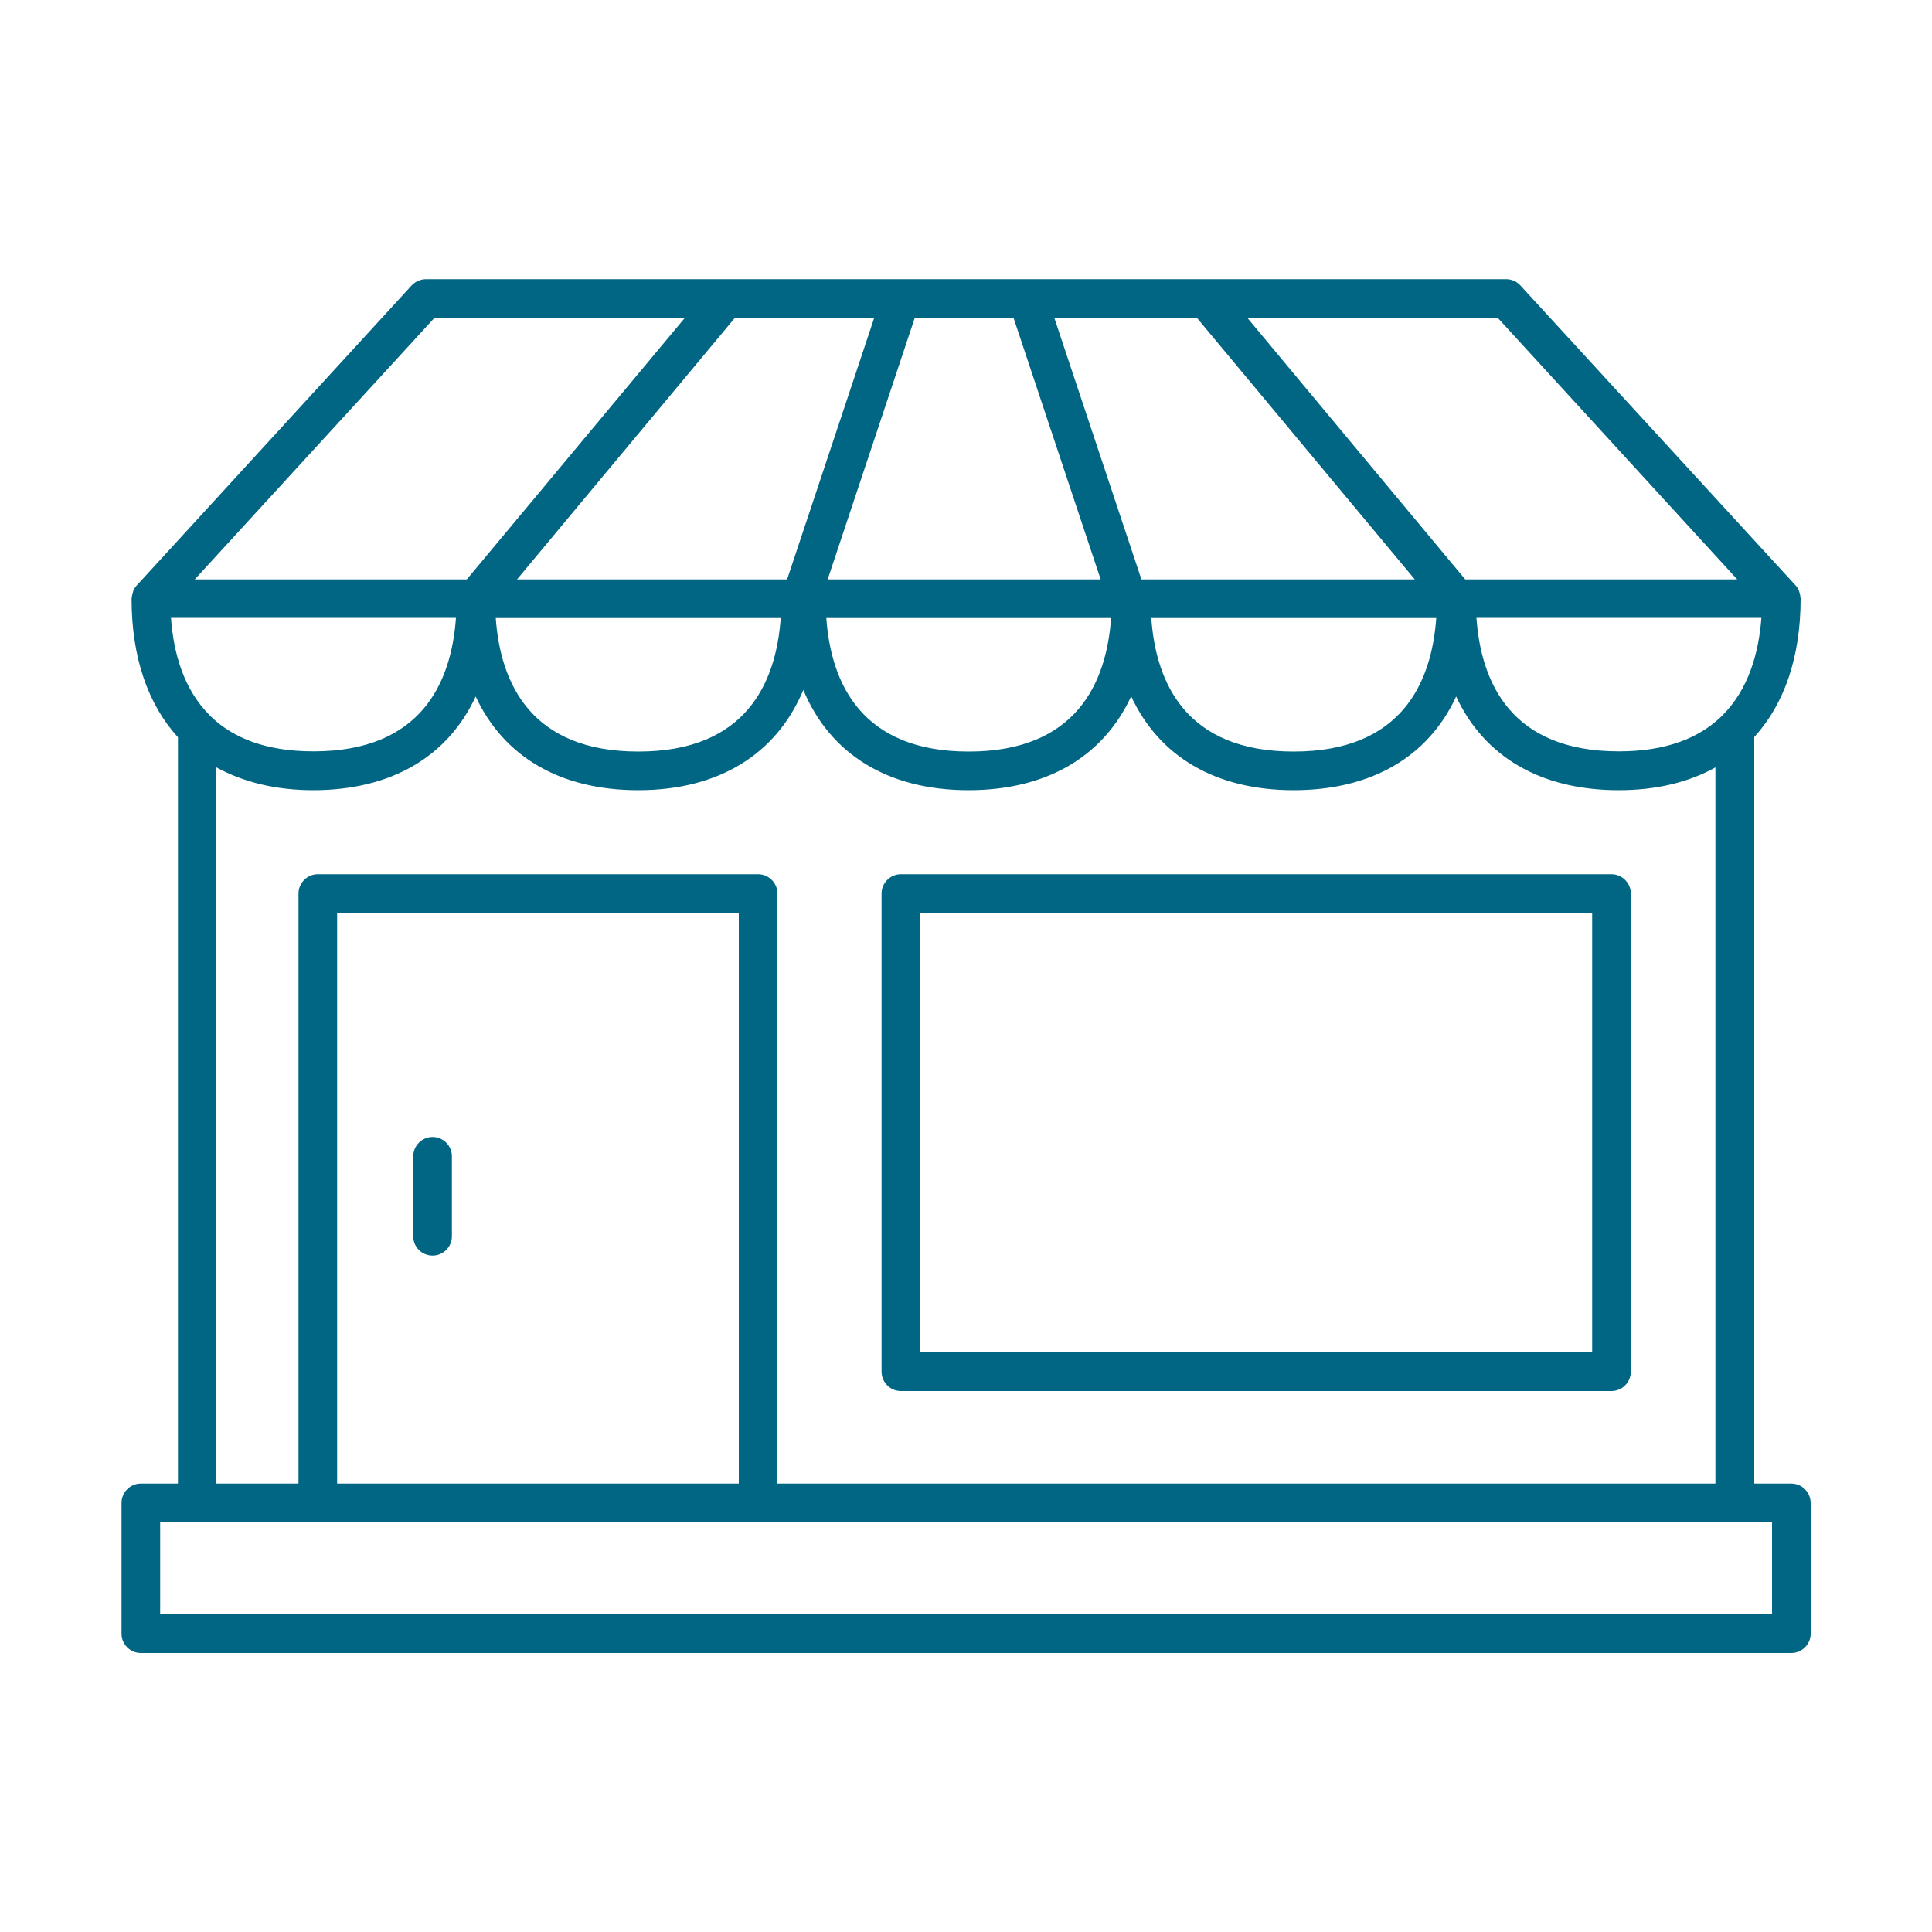 <?xml version="1.0" encoding="utf-8"?>
<!-- Generator: Adobe Illustrator 25.3.1, SVG Export Plug-In . SVG Version: 6.00 Build 0)  -->
<svg version="1.0" id="Artwork" xmlns="http://www.w3.org/2000/svg" xmlns:xlink="http://www.w3.org/1999/xlink" x="0px" y="0px"
	 viewBox="0 0 100 100" enable-background="new 0 0 100 100" xml:space="preserve">
<g>
	<path fill="#016683" d="M92.71,76.79H90.8V38.15c1.55-1.7,2.4-4.13,2.4-7.17c0-0.02-0.01-0.04-0.01-0.06
		c-0.01-0.1-0.02-0.19-0.06-0.28c-0.01-0.02-0.01-0.05-0.02-0.07c-0.04-0.1-0.1-0.19-0.17-0.27L78.69,14.77
		c-0.19-0.21-0.46-0.32-0.74-0.32H22.05c-0.28,0-0.55,0.12-0.74,0.32L7.07,30.31c-0.07,0.08-0.13,0.17-0.17,0.27
		c-0.01,0.02-0.01,0.05-0.02,0.07c-0.03,0.09-0.05,0.18-0.06,0.28c0,0.02-0.01,0.04-0.01,0.06c0,3.04,0.85,5.47,2.4,7.17v38.63H7.29
		c-0.55,0-1,0.45-1,1v6.77c0,0.55,0.45,1,1,1h85.43c0.55,0,1-0.45,1-1v-6.77C93.71,77.23,93.27,76.79,92.71,76.79z M10.95,37.12
		c-0.03-0.04-0.07-0.07-0.1-0.1c-1.34-1.34-1.87-3.21-2-5.04h14.75c-0.24,3.36-1.8,6.91-7.37,6.91
		C13.75,38.89,12.08,38.19,10.95,37.12z M45.25,16.45l-4.51,13.54H26.76l11.28-13.54H45.25z M52.46,16.45l4.51,13.54H42.84
		l4.51-13.54H52.46z M61.95,16.45l11.28,13.54H59.08l-4.51-13.54H61.95z M40.41,31.99c-0.24,3.36-1.8,6.91-7.37,6.91
		s-7.14-3.55-7.38-6.91H40.41z M57.51,31.99c-0.24,3.36-1.81,6.91-7.37,6.91s-7.13-3.55-7.37-6.91H57.51z M74.34,31.99
		c-0.24,3.36-1.81,6.91-7.38,6.91c-5.57,0-7.13-3.55-7.37-6.91H74.34z M89.16,37.02c-0.04,0.03-0.07,0.06-0.1,0.1
		c-1.13,1.07-2.8,1.77-5.27,1.77c-5.57,0-7.13-3.55-7.37-6.91h14.75C91.03,33.81,90.5,35.68,89.16,37.02z M89.92,29.99H75.84
		L64.56,16.45h12.96L89.92,29.99z M22.49,16.45h12.96L24.16,29.99H10.08L22.49,16.45z M11.2,39.72c1.39,0.76,3.07,1.18,5.01,1.18
		c4.05,0,6.98-1.75,8.41-4.85c1.44,3.1,4.36,4.85,8.41,4.85c4.19,0,7.17-1.88,8.55-5.19c1.38,3.31,4.36,5.19,8.55,5.19
		c4.05,0,6.98-1.75,8.42-4.86c1.44,3.11,4.36,4.86,8.41,4.86c4.05,0,6.98-1.75,8.41-4.85c1.44,3.1,4.36,4.85,8.41,4.85
		c1.95,0,3.63-0.41,5.01-1.18v37.07H40.24V46.25c0-0.55-0.45-1-1-1H16.45c-0.55,0-1,0.45-1,1v30.54H11.2V39.72z M38.24,76.79H17.45
		V47.25h20.79V76.79z M91.71,83.55H8.29v-4.77h1.92h6.25h22.79H89.8h1.92V83.55z"/>
	<path fill="#016683" d="M46.63,72h36.78c0.55,0,1-0.45,1-1V46.25c0-0.55-0.45-1-1-1H46.63c-0.55,0-1,0.45-1,1V71
		C45.63,71.55,46.08,72,46.63,72z M47.63,47.25h34.78V70H47.63V47.25z"/>
	<path fill="#016683" d="M22.39,64.99c0.55,0,1-0.45,1-1v-4.14c0-0.55-0.45-1-1-1c-0.55,0-1,0.45-1,1v4.14
		C21.39,64.55,21.84,64.99,22.39,64.99z"/>
</g>
</svg>
